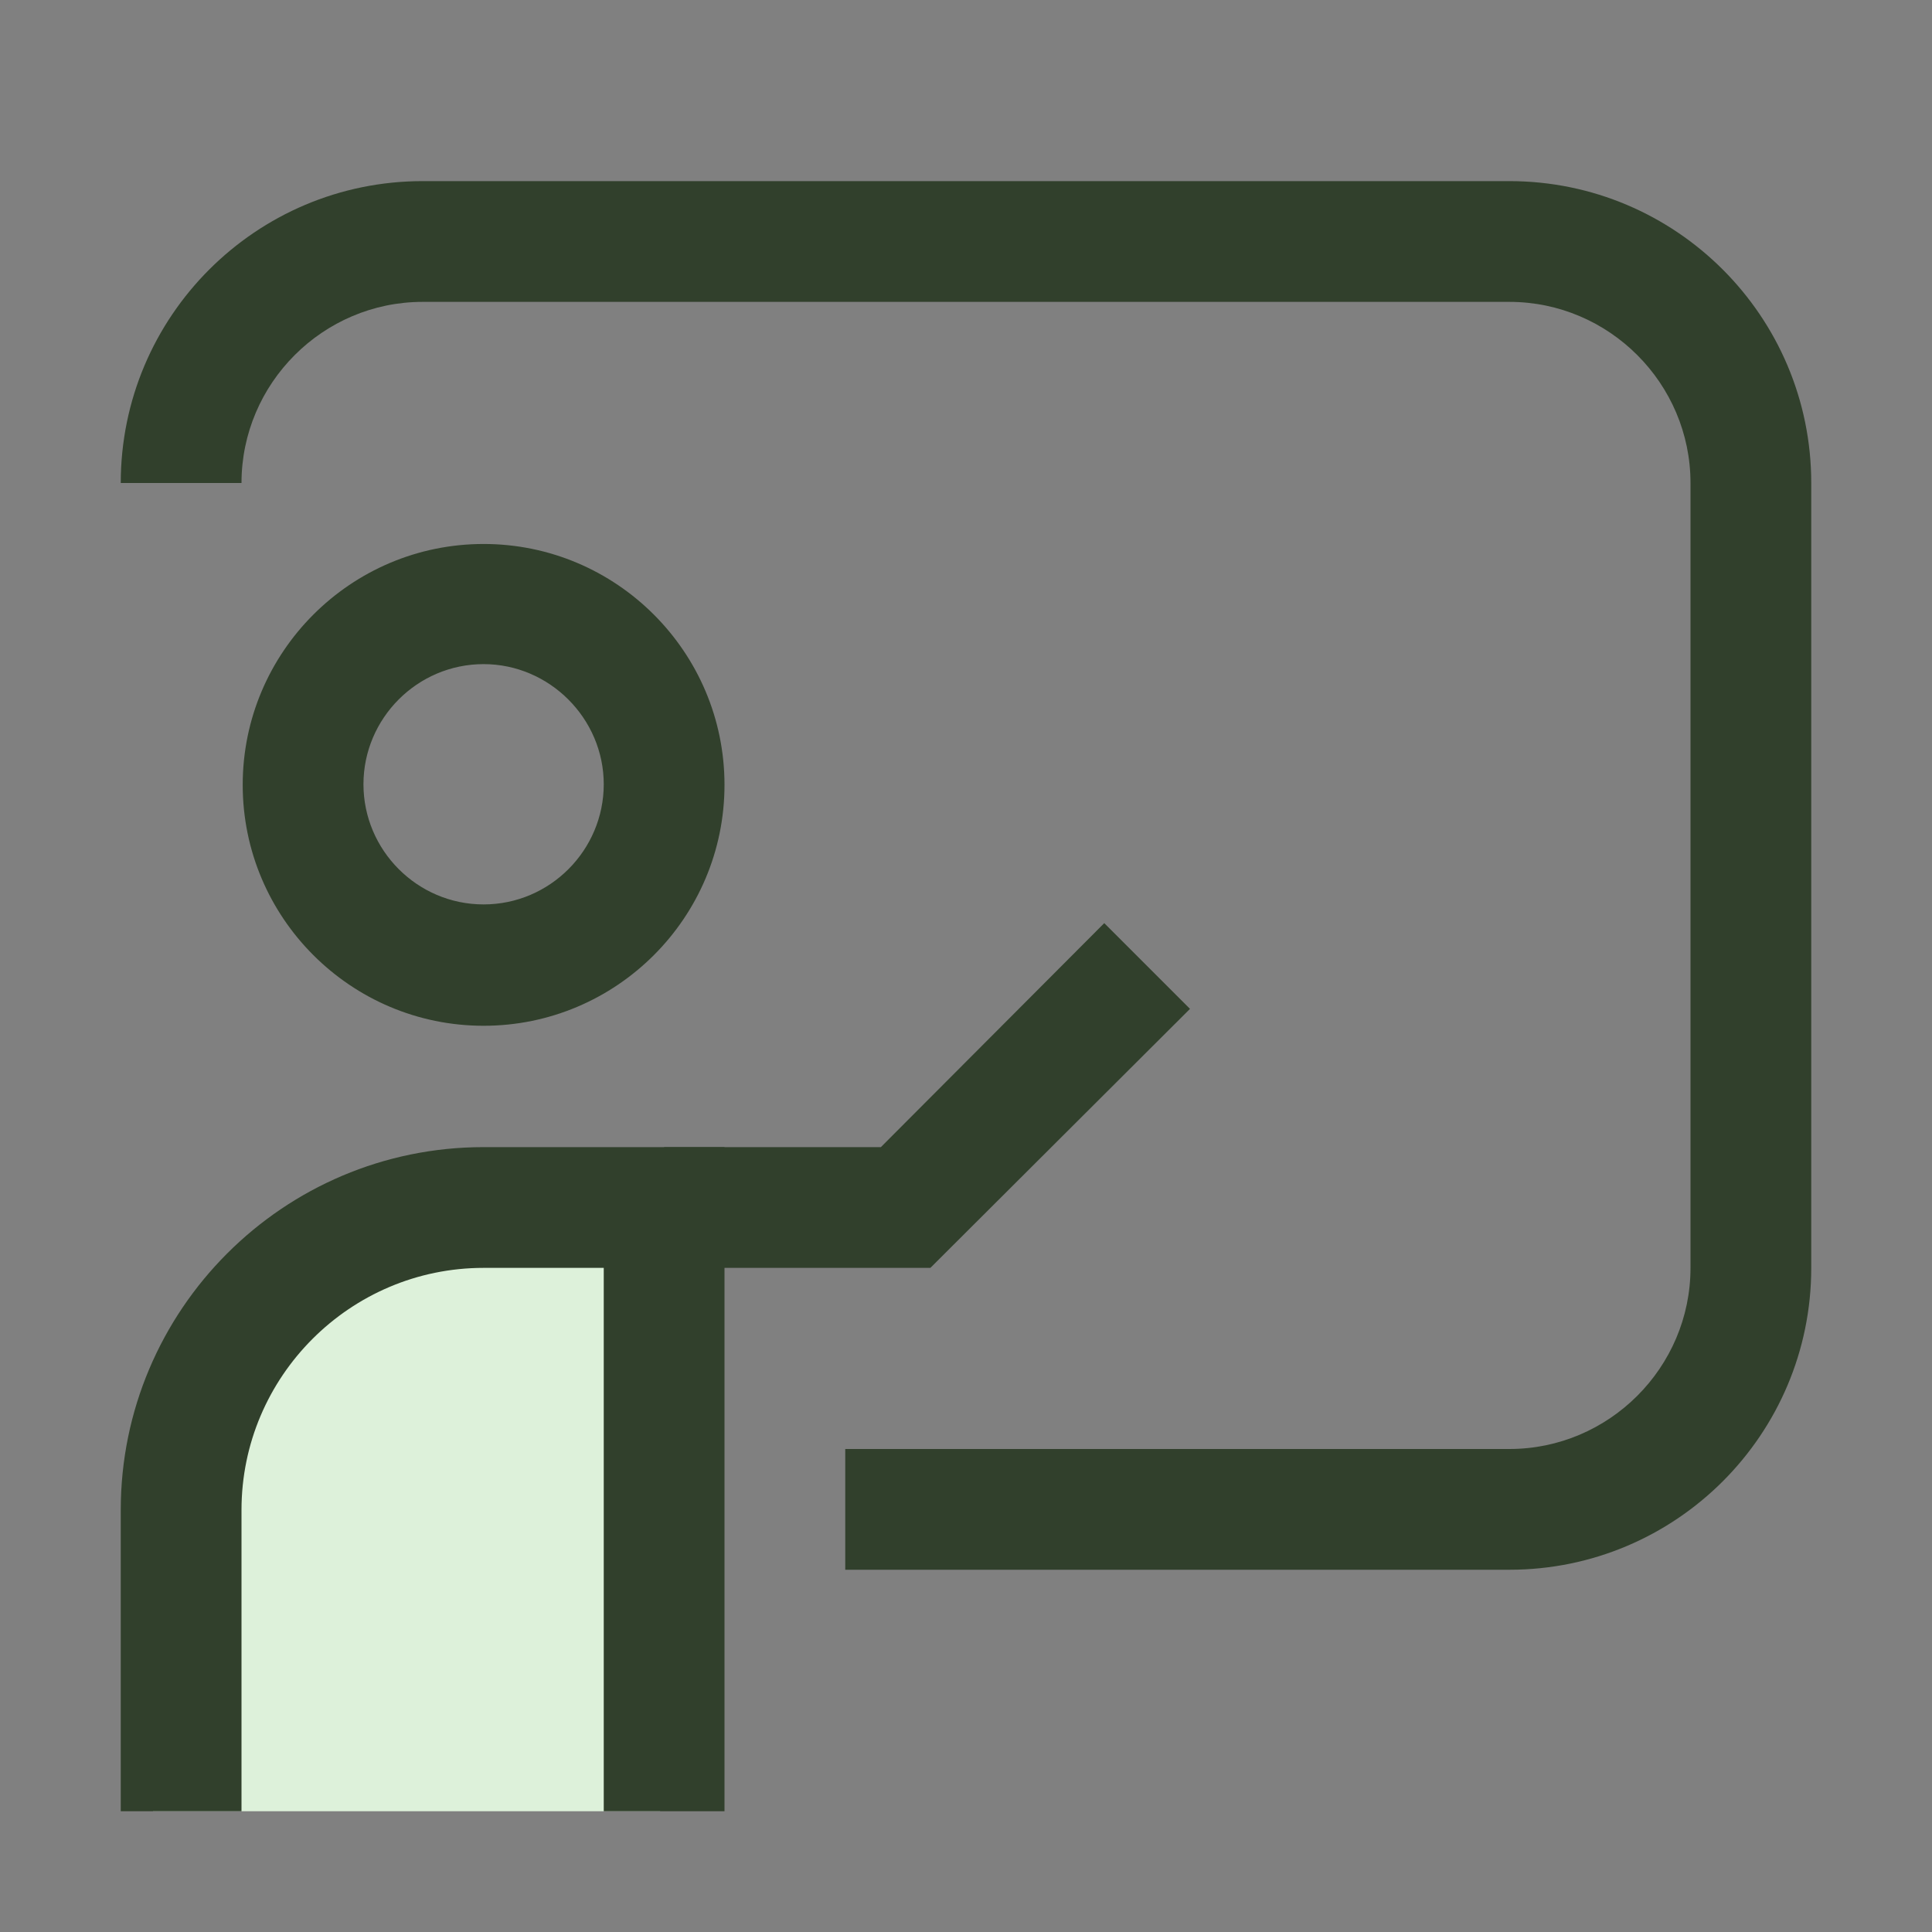 <svg width="64" height="64" viewBox="0 0 64 64" fill="none" xmlns="http://www.w3.org/2000/svg">
<rect x="0" y="0" width="64" height="64" fill="#808080" stroke="none"/>
<g clip-path="url(#clip0_1447_8874)">
<path d="M5.067 60H21.867L21.067 39.733H14.4L9.333 43.467L6.4 49.867L5.067 60Z" fill="#DDF1DA"/>
<path d="M16.02 33.98C11.62 33.98 8.04 30.4 8.04 26C8.04 21.6 11.62 18.02 16.02 18.02C20.42 18.02 24 21.6 24 26C24 30.4 20.42 33.98 16.02 33.98ZM16.02 22C13.82 22 12.04 23.8 12.04 25.98C12.04 28.16 13.82 29.96 16.02 29.96C18.22 29.96 20 28.16 20 25.98C20 23.8 18.2 22 16.02 22Z" fill="#31402C"/>
<path d="M50 52H28V48H50C53.3 48 56 45.3 56 42V16C56 12.7 53.3 10 50 10H14C10.7 10 8 12.7 8 16H4C4 10.48 8.48 6 14 6H50C55.52 6 60 10.48 60 16V42C60 47.52 55.52 52 50 52Z" fill="#31402C"/>
<path d="M24 60H20V42H16.02C11.6 42 8 45.6 8 50.02V60H4V50.02C4 43.4 9.38 38 16.02 38H24V60Z" fill="#31402C"/>
<path d="M30.82 42H22V38H29.18L36.58 30.58L39.42 33.42L30.82 42Z" fill="#31402C"/>
</g>
<defs>
<clipPath id="clip0_1447_8874">
<rect width="64" height="64" fill="white"/>
</clipPath>
</defs>
</svg>
